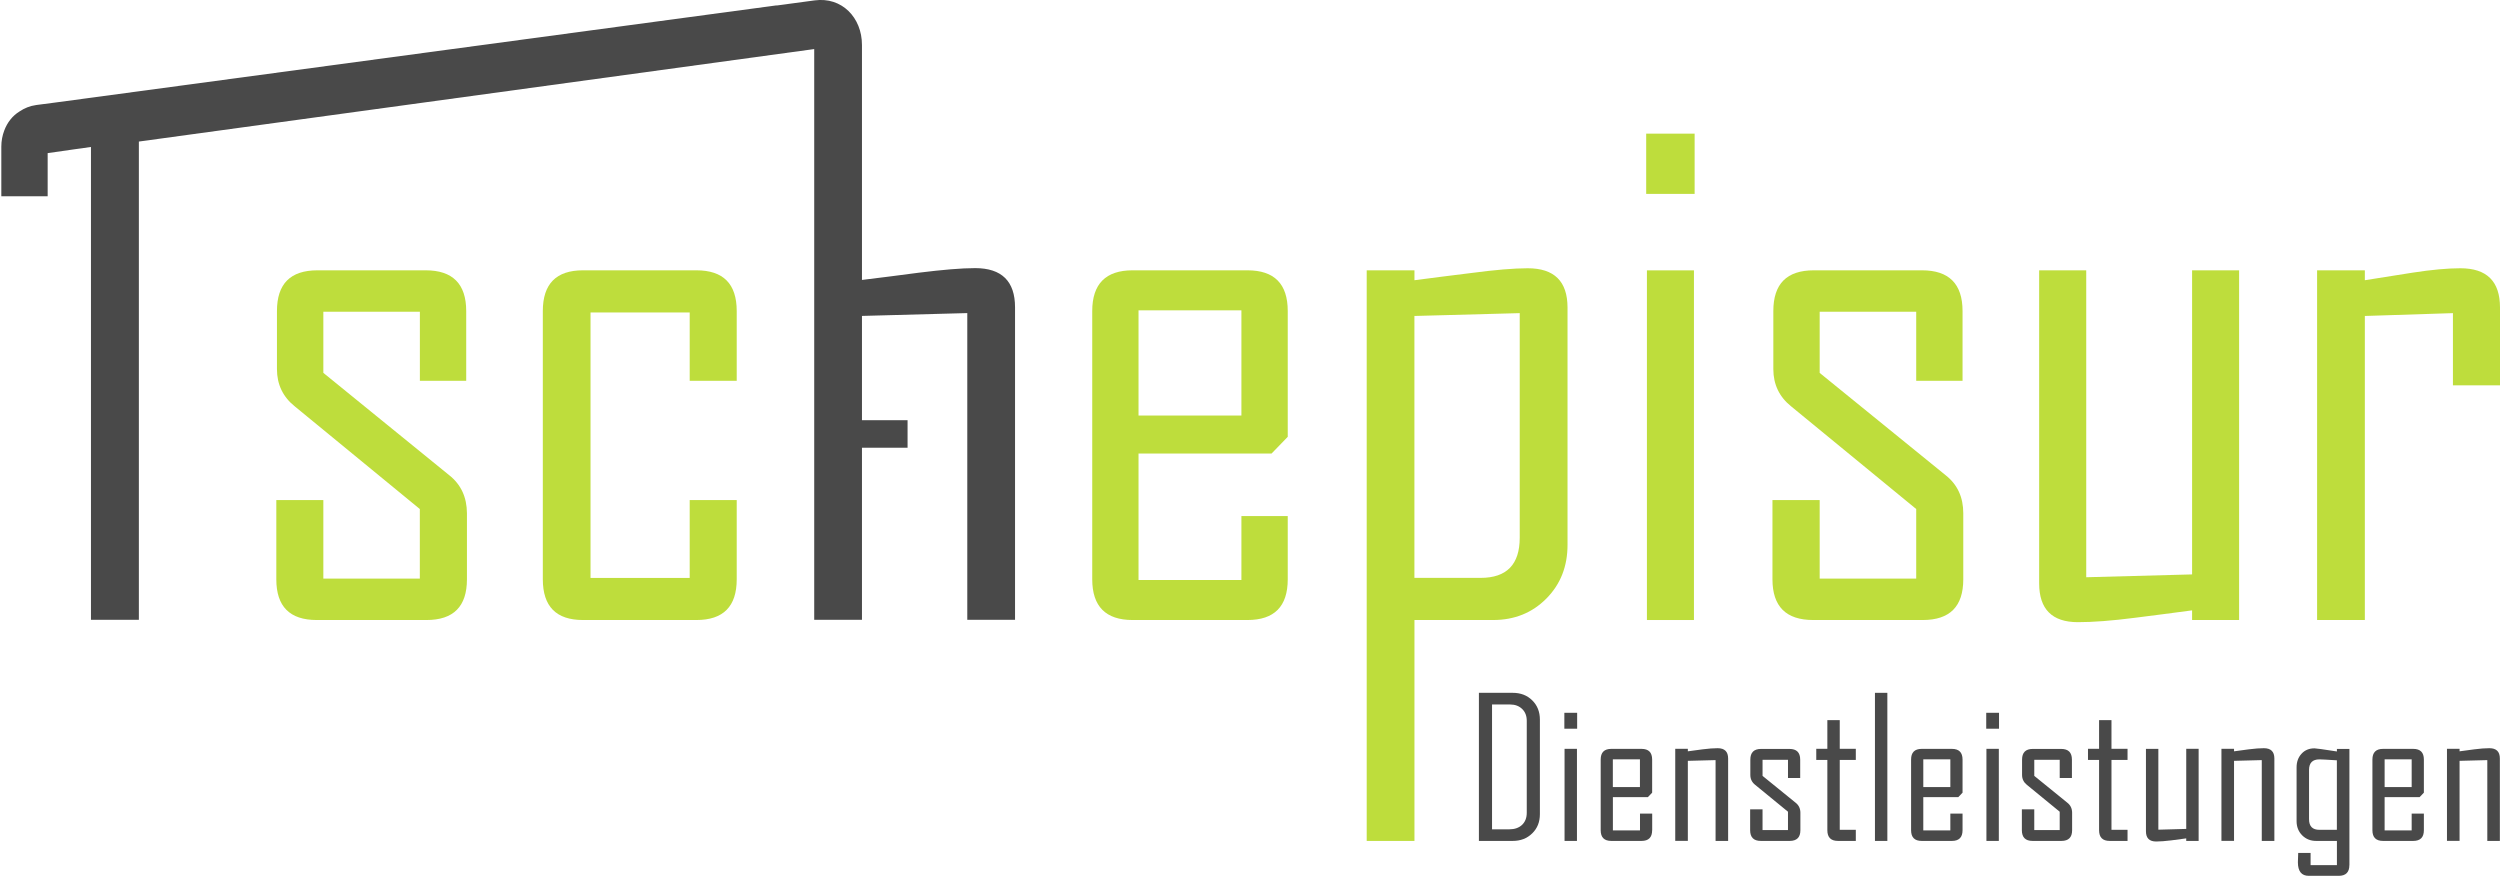 <svg xmlns="http://www.w3.org/2000/svg" xmlns:xlink="http://www.w3.org/1999/xlink" id="Ebene_1" x="0px" y="0px" viewBox="0 0 512 179.37" style="enable-background:new 0 0 512 179.37;" xml:space="preserve"><style type="text/css">	.st0{fill:#BEDD3C;}	.st1{fill:#494949;}</style><g>	<g>		<path class="st0" d="M92.01,97.33L66.22,76.36V63.85h19.77v14.14h9.49V63.7c0-5.56-2.78-8.34-8.3-8.34H65.02   c-5.56,0-8.3,2.78-8.3,8.34v11.9c0,3.14,1.23,5.7,3.68,7.65l25.58,21v14.25H66.22v-16.09h-9.63v16.23c0,5.56,2.74,8.34,8.3,8.34   h22.44c5.56,0,8.3-2.78,8.3-8.34v-13.53C95.61,101.84,94.42,99.24,92.01,97.33z"></path>		<path class="st0" d="M150.88,77.99V63.7c0-5.56-2.74-8.34-8.26-8.34h-23.23c-5.48,0-8.22,2.78-8.22,8.34v54.94   c0,5.56,2.74,8.34,8.22,8.34h23.23c5.52,0,8.26-2.78,8.26-8.34v-16.23h-9.63v15.95h-20.31V63.99h20.31v14H150.88z"></path>		<path class="st0" d="M260.41,92.89l3.32-3.43V63.7c0-5.56-2.74-8.34-8.26-8.34h-23.52c-5.48,0-8.26,2.78-8.26,8.34v54.94   c0,5.56,2.78,8.34,8.26,8.34h23.52c5.52,0,8.26-2.78,8.26-8.34v-12.95h-9.49v13.1h-21.07v-25.9H260.41z M233.17,63.56h21.07v21.54   h-21.07V63.56z"></path>		<path class="st0" d="M312.87,54.94c-2.81,0-6.64,0.32-11.54,0.97c-3.9,0.47-7.76,0.98-11.65,1.48v-2.02h-9.78v116.85h9.78v-45.24   h16.12c4.37,0,8.01-1.48,10.9-4.4c2.89-2.92,4.33-6.57,4.33-11.01V62.98C321.02,57.6,318.31,54.94,312.87,54.94z M311.24,110.13   c0,5.48-2.67,8.22-8.01,8.22h-13.56V64.71l21.57-0.58V110.13z"></path>		<path class="st0" d="M337.14,27.37v12.34h9.92V27.37H337.14z M337.29,55.37v71.61h9.63V55.37H337.29z"></path>		<path class="st0" d="M398.47,97.33l-25.8-20.96V63.85h19.77v14.14h9.49V63.7c0-5.56-2.78-8.34-8.3-8.34h-22.15   c-5.56,0-8.3,2.78-8.3,8.34v11.9c0,3.14,1.23,5.7,3.68,7.65l25.58,21v14.25h-19.77v-16.09h-9.67v16.23c0,5.56,2.78,8.34,8.34,8.34   h22.44c5.56,0,8.3-2.78,8.3-8.34v-13.53C402.08,101.84,400.89,99.24,398.47,97.33z"></path>		<path class="st0" d="M448.94,55.37v62.27l-21.68,0.58V55.37h-9.64v64.11c0,5.27,2.64,7.94,7.94,7.94c3.07,0,6.97-0.29,11.69-0.9   c3.86-0.47,7.79-1.01,11.69-1.52v1.98h9.63V55.37H448.94z"></path>		<path class="st0" d="M503.88,54.94c-2.6,0-5.84,0.29-9.78,0.9c-3.28,0.54-6.53,1.05-9.78,1.55v-2.02h-9.78v71.61h9.78V64.71   l18.04-0.58v14.79H512V62.98C512,57.6,509.29,54.94,503.88,54.94z"></path>	</g>	<g>		<path class="st1" d="M315.37,166.74c0,1.6-0.52,2.91-1.58,3.94c-1.05,1.03-2.38,1.54-3.98,1.54h-6.93v-30.33h6.93   c1.62,0,2.95,0.51,3.99,1.54c1.04,1.02,1.57,2.34,1.57,3.94V166.74z M312.68,166.46v-18.85c0-0.99-0.31-1.8-0.94-2.41   c-0.63-0.61-1.44-0.92-2.43-0.92h-3.74v25.56h3.59c1.04,0,1.9-0.3,2.55-0.9C312.35,168.33,312.68,167.51,312.68,166.46z"></path>		<path class="st1" d="M323,149.24h-2.62v-3.26H323V149.24z M322.96,172.22h-2.54v-18.86h2.54V172.22z"></path>		<path class="st1" d="M338.36,170.03c0,1.46-0.72,2.19-2.17,2.19h-6.2c-1.45,0-2.17-0.73-2.17-2.19v-14.47   c0-1.46,0.72-2.19,2.17-2.19h6.2c1.45,0,2.17,0.73,2.17,2.19v6.78l-0.87,0.91h-7.17v6.82h5.55v-3.45h2.5V170.03z M335.86,161.19   v-5.68h-5.55v5.68H335.86z"></path>		<path class="st1" d="M353.93,172.22h-2.58v-16.55l-5.68,0.15v16.39h-2.58v-18.86h2.58v0.52c1.01-0.13,2.02-0.26,3.04-0.41   c1.24-0.16,2.26-0.23,3.06-0.23c1.43,0,2.15,0.7,2.15,2.11V172.22z"></path>		<path class="st1" d="M368.72,170.03c0,1.46-0.73,2.19-2.19,2.19h-5.91c-1.46,0-2.19-0.73-2.19-2.19v-4.28h2.54v4.25h5.21v-3.76   l-6.74-5.52c-0.65-0.52-0.97-1.19-0.97-2.01v-3.14c0-1.46,0.73-2.19,2.19-2.19h5.83c1.46,0,2.19,0.73,2.19,2.19v3.76h-2.5v-3.72   h-5.21v3.29l6.8,5.52c0.63,0.5,0.95,1.19,0.95,2.05V170.03z"></path>		<path class="st1" d="M380.07,172.22h-3.66c-1.45,0-2.17-0.73-2.17-2.19v-14.4h-2.27v-2.27h2.27v-5.87h2.54v5.87h3.29v2.27h-3.29   v14.32h3.29V172.22z"></path>		<path class="st1" d="M386.53,172.22h-2.54v-30.33h2.54V172.22z"></path>		<path class="st1" d="M401.93,170.03c0,1.46-0.73,2.19-2.17,2.19h-6.2c-1.45,0-2.17-0.73-2.17-2.19v-14.47   c0-1.46,0.72-2.19,2.17-2.19h6.2c1.44,0,2.17,0.73,2.17,2.19v6.78l-0.87,0.91h-7.17v6.82h5.54v-3.45h2.5V170.03z M399.43,161.19   v-5.68h-5.54v5.68H399.43z"></path>		<path class="st1" d="M409.4,149.24h-2.62v-3.26h2.62V149.24z M409.36,172.22h-2.54v-18.86h2.54V172.22z"></path>		<path class="st1" d="M424.37,170.03c0,1.46-0.73,2.19-2.19,2.19h-5.91c-1.46,0-2.19-0.73-2.19-2.19v-4.28h2.54v4.25h5.21v-3.76   l-6.74-5.52c-0.64-0.52-0.97-1.19-0.97-2.01v-3.14c0-1.46,0.73-2.19,2.19-2.19h5.83c1.46,0,2.19,0.73,2.19,2.19v3.76h-2.5v-3.72   h-5.21v3.29l6.8,5.52c0.63,0.5,0.95,1.19,0.95,2.05V170.03z"></path>		<path class="st1" d="M435.72,172.22h-3.66c-1.45,0-2.17-0.73-2.17-2.19v-14.4h-2.27v-2.27h2.27v-5.87h2.54v5.87h3.29v2.27h-3.29   v14.32h3.29V172.22z"></path>		<path class="st1" d="M450.28,172.22h-2.54v-0.52c-1.03,0.14-2.06,0.27-3.08,0.41c-1.24,0.15-2.27,0.23-3.08,0.23   c-1.4,0-2.09-0.7-2.09-2.09v-16.88h2.54v16.55l5.71-0.16v-16.4h2.54V172.22z"></path>		<path class="st1" d="M465.79,172.22h-2.58v-16.55l-5.68,0.15v16.39h-2.58v-18.86h2.58v0.52c1.01-0.13,2.02-0.26,3.04-0.41   c1.24-0.16,2.26-0.23,3.07-0.23c1.43,0,2.15,0.7,2.15,2.11V172.22z"></path>		<path class="st1" d="M481.15,177.18c0,1.46-0.73,2.19-2.19,2.19h-6.12c-1.49,0-2.23-0.93-2.23-2.77c0-0.22,0.01-0.55,0.03-0.98   c0.02-0.43,0.03-0.74,0.03-0.94h2.54v2.5h5.39v-4.96h-4.25c-1.15,0-2.1-0.38-2.87-1.15c-0.76-0.77-1.14-1.74-1.14-2.9v-11.02   c0-1.11,0.33-2.04,1.01-2.78c0.67-0.74,1.56-1.11,2.66-1.11c0.3,0,1.83,0.21,4.59,0.64v-0.52h2.56V177.18z M478.59,169.95v-14.24   c-2.04-0.13-3.23-0.19-3.57-0.19c-1.42,0-2.13,0.72-2.13,2.17v10.09c0,1.45,0.71,2.17,2.13,2.17H478.59z"></path>		<path class="st1" d="M496.41,170.03c0,1.46-0.73,2.19-2.17,2.19h-6.2c-1.45,0-2.17-0.73-2.17-2.19v-14.47   c0-1.46,0.72-2.19,2.17-2.19h6.2c1.44,0,2.17,0.73,2.17,2.19v6.78l-0.87,0.91h-7.17v6.82h5.54v-3.45h2.5V170.03z M493.91,161.19   v-5.68h-5.54v5.68H493.91z"></path>		<path class="st1" d="M511.98,172.22h-2.58v-16.55l-5.68,0.15v16.39h-2.58v-18.86h2.58v0.52c1.01-0.13,2.02-0.26,3.04-0.41   c1.24-0.16,2.26-0.23,3.06-0.23c1.43,0,2.15,0.7,2.15,2.11V172.22z"></path>	</g>	<path class="st1" d="M207.88,62.93v64h-9.78V64.12l-21.57,0.58v21.36h9.34v5.63h-9.34v35.24h-9.78V10.05L28.44,28.99v97.94h-9.81  V30.1l-3.57,0.5l-5.3,0.76v8.84H0.27V30.03c0-1.16,0.22-2.31,0.61-3.32c0.61-1.62,1.66-2.99,3.14-3.9c0.97-0.65,2.09-1.12,3.39-1.3  c0.07,0,0.14-0.03,0.22-0.03l3.61-0.47L159.04,1.1v0.03l7.79-1.05c5.56-0.76,9.7,3.5,9.7,9.13v48.12c3.9-0.47,7.76-0.97,11.62-1.48  c4.91-0.61,8.77-0.94,11.58-0.94C205.14,54.92,207.88,57.59,207.88,62.93z"></path></g></svg>